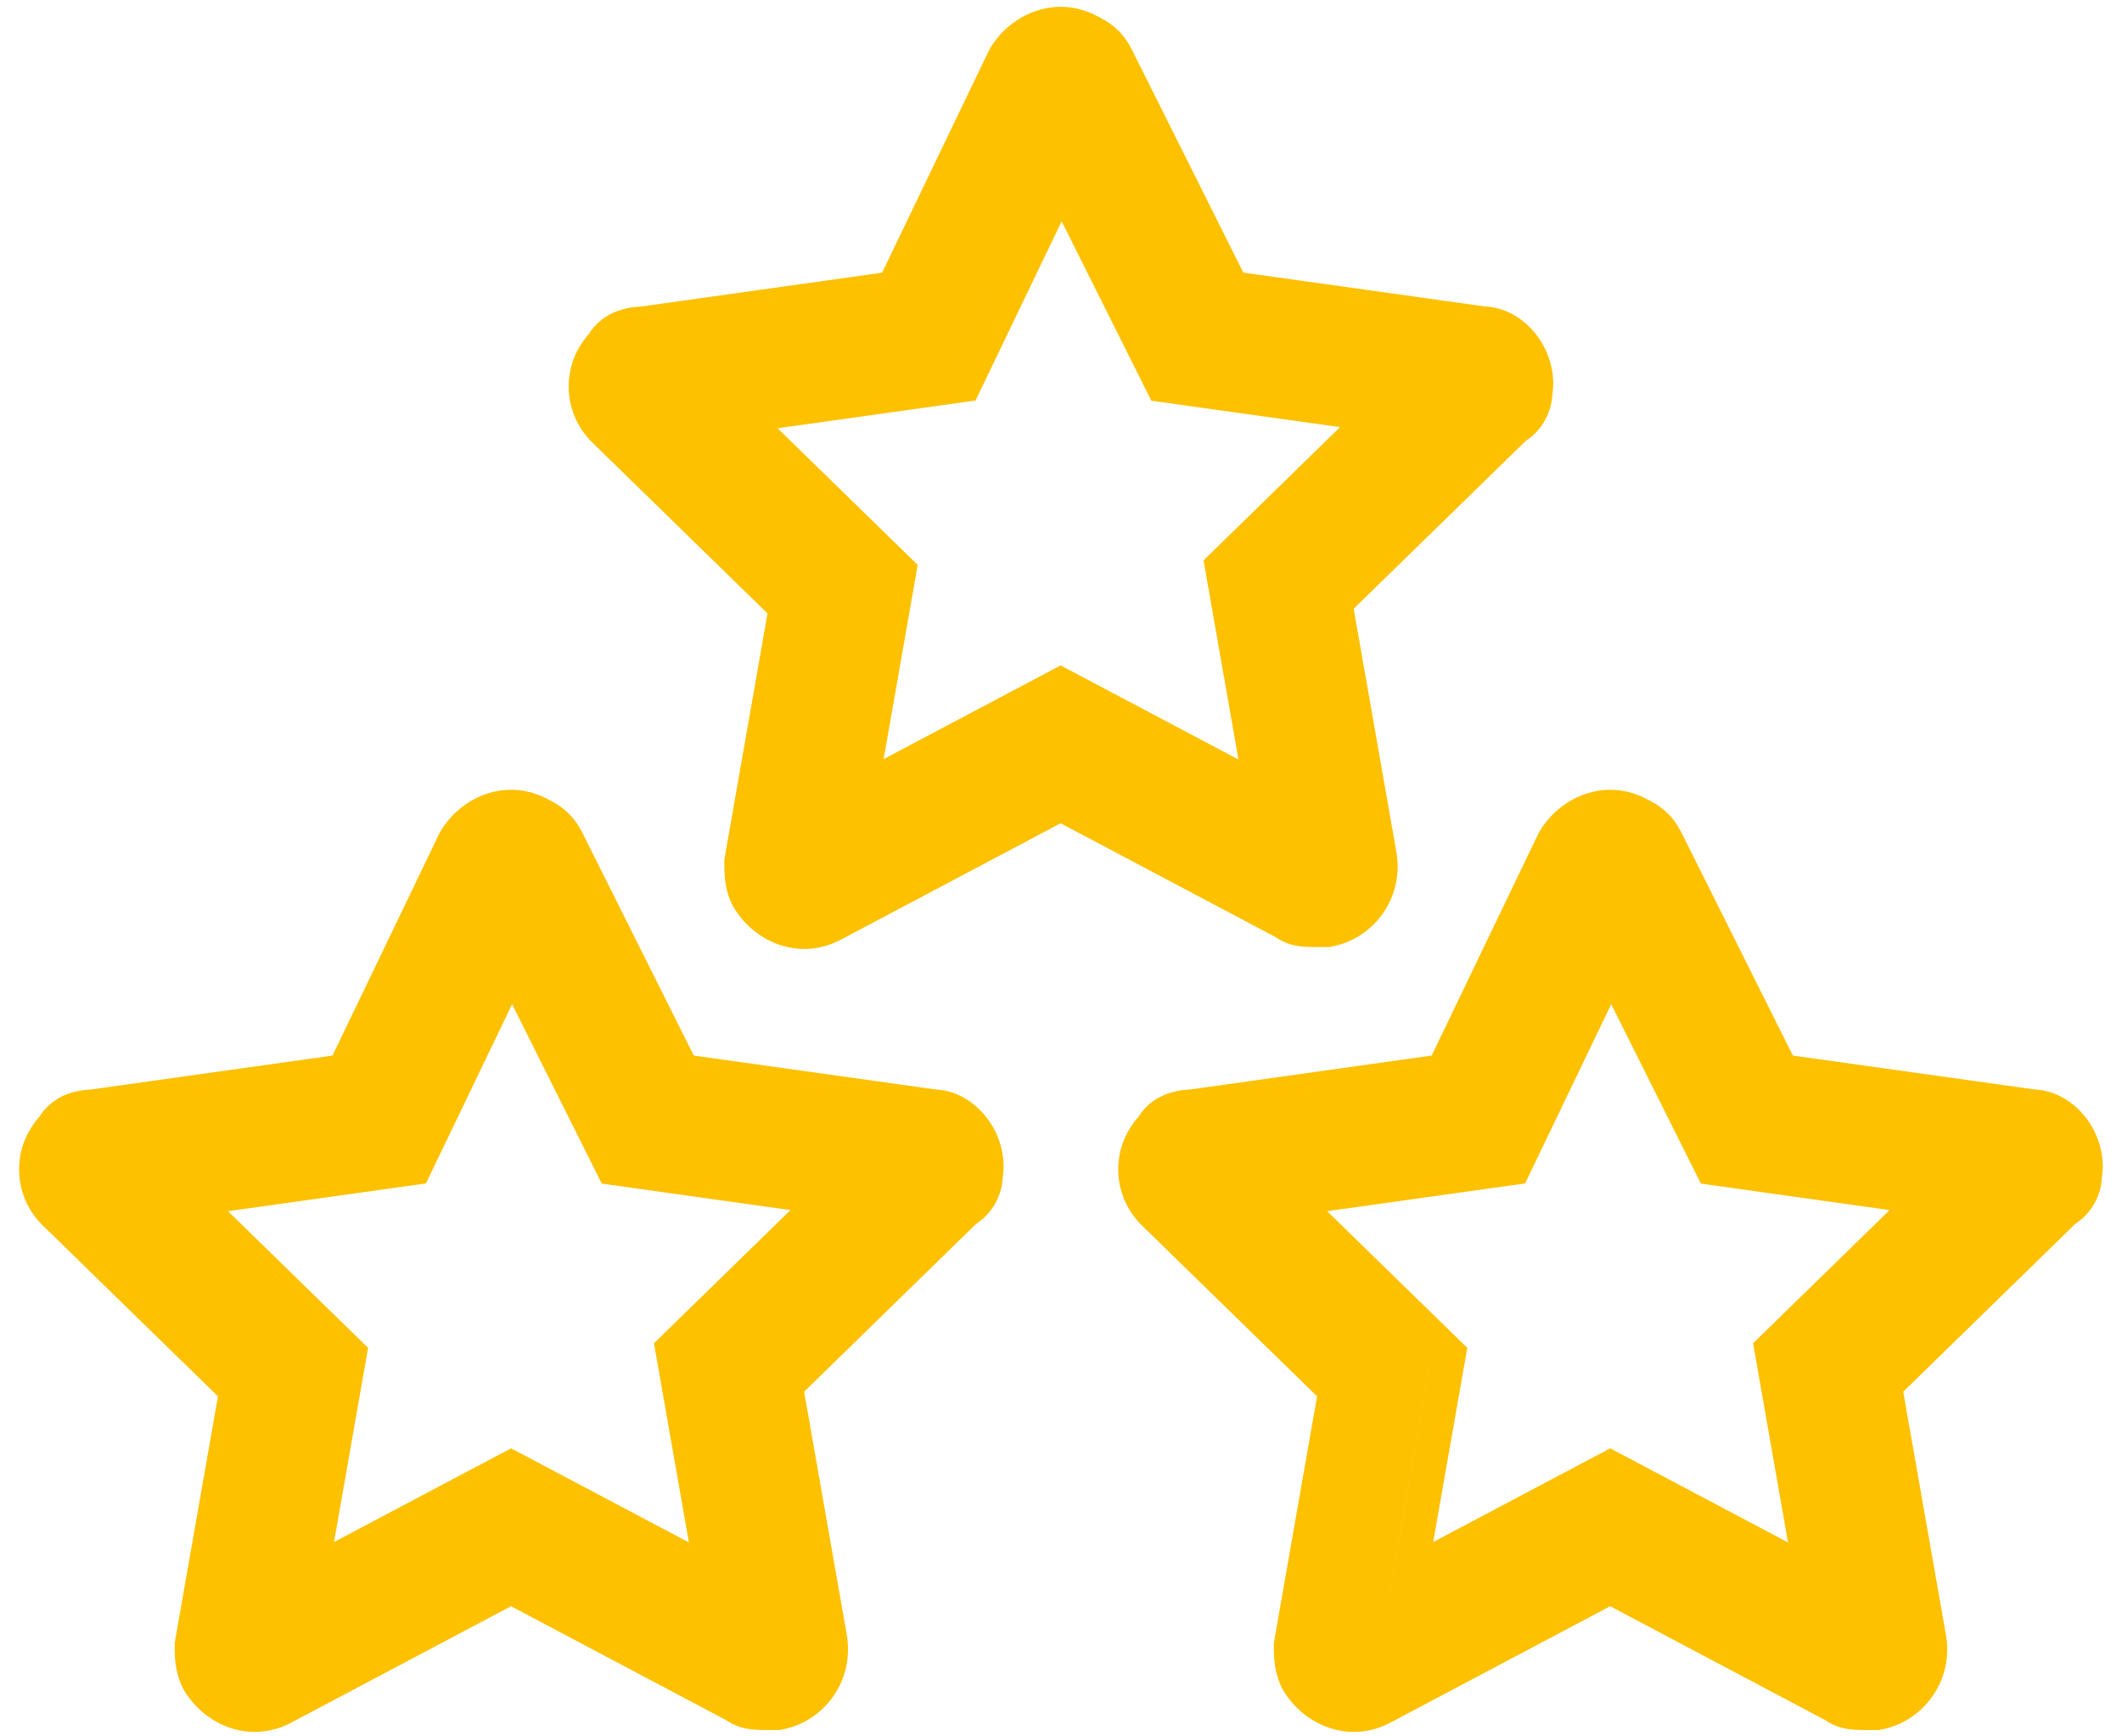 <svg xmlns="http://www.w3.org/2000/svg" width="55" height="45" fill="#FDC100">
  <path d="M11.42 21.541c.555-.927 1.75-1.404 2.813-.81.173.085.35.195.512.358.163.162.273.34.359.512l2.878 5.755 6.262.878c.625.03 1.104.407 1.383.802.28.395.448.932.363 1.48a1.532 1.532 0 0 1-.692 1.204l-4.456 4.348 1.107 6.305v.008c.2 1.2-.603 2.227-1.647 2.435l-.086.018h-.325c-.102 0-.288.002-.466-.023a1.376 1.376 0 0 1-.605-.233l-5.575-2.951-5.638 2.986-.001-.002c-1.067.61-2.273.132-2.832-.8l-.018-.029-.014-.03c-.225-.45-.213-.891-.213-1.106v-.078l.014-.076 1.106-6.305-4.532-4.42-.008-.008a2.026 2.026 0 0 1-.095-2.807c.315-.509.844-.695 1.337-.716l6.267-.88 2.763-5.744.018-.036.02-.035Zm28.488 0c.557-.927 1.752-1.404 2.814-.81h.001c.172.085.35.196.512.358.162.162.272.34.358.512l2.877 5.755 6.264.878c.624.03 1.102.407 1.381.802.28.395.449.932.364 1.48a1.532 1.532 0 0 1-.692 1.204l-4.457 4.348 1.107 6.305.002.008c.2 1.2-.604 2.226-1.648 2.435l-.087.018h-.324c-.102 0-.288.002-.466-.023a1.378 1.378 0 0 1-.606-.233l-5.574-2.951-5.639 2.986v-.002c-1.068.61-2.273.132-2.832-.8l-.019-.029-.014-.03c-.225-.45-.212-.891-.212-1.106v-.078l.014-.076 1.105-6.305-4.532-4.42-.008-.008a2.027 2.027 0 0 1-.095-2.807c.315-.509.844-.695 1.337-.716l6.268-.88 2.762-5.744.019-.036.02-.035ZM6.733 43.991Zm28.949-.16a1.146 1.146 0 0 1 0 .001Zm-29.387.124Zm14.05-.071ZM7.192 43.83v.001l6.052-3.205-6.052 3.204Zm12.104.001h.001Zm28.49 0Zm1.148.004Zm-28.3-.125h.001Zm-15.143-.442c.012.03.025.059.04.089l.027.042c-.01-.015-.019-.029-.027-.044a.988.988 0 0 1-.04-.088Zm44.082-.358Zm-28.496-.385ZM38.937 29.86l-6.444.905 4.585 4.473-1.114 6.35h.001l1.114-6.35-4.586-4.473 6.445-.905 2.807-5.841-2.808 5.841Zm-27.897.81-5.13.719 3.631 3.542-.883 5.032 4.587-2.428.415.218 4.195 2.22-.824-4.701-.081-.46 3.538-3.452-4.891-.686-2.324-4.648-2.233 4.644Zm28.489 0-5.13.719 3.632 3.542-.884 5.032 4.587-2.428.414.218 4.195 2.22-.824-4.701-.081-.46 3.539-3.452-4.892-.686-2.324-4.648-2.232 4.644Zm14.073-.248v-.001.001Zm-28.472-.227a.973.973 0 0 1-.017.226v.001a.976.976 0 0 0 .017-.227Zm-.857-1.07ZM25.664 1.25c.556-.927 1.752-1.404 2.814-.81.173.085.35.195.512.358.163.162.273.34.359.512l2.877 5.755 6.264.878c.624.03 1.103.407 1.382.802.28.395.448.932.363 1.48a1.533 1.533 0 0 1-.692 1.204l-4.457 4.347 1.107 6.306.002.008c.2 1.2-.604 2.226-1.648 2.435l-.087.018h-.324c-.102 0-.288.002-.466-.023a1.38 1.38 0 0 1-.606-.233l-5.574-2.951-5.638 2.986-.001-.002c-1.067.61-2.273.132-2.832-.8L19 23.493l-.014-.03c-.225-.45-.212-.891-.212-1.106v-.078l.013-.076 1.106-6.305-4.531-4.42-.008-.008a2.027 2.027 0 0 1-.096-2.807c.315-.508.844-.695 1.337-.716l6.268-.88 2.762-5.744.019-.036.02-.035Zm-4.226 22.29a1.146 1.146 0 0 1 0 .001l6.053-3.205-6.053 3.204Zm-.808.147Zm12.912-.146Zm8.208-2.188ZM25.285 10.38l-5.13.719 3.631 3.542-.883 5.032 4.587-2.428.414.218 4.195 2.22-.824-4.7-.081-.46 3.539-3.454-4.892-.685-2.324-4.648-2.232 4.644Zm-.592-.81-6.444.905h.001l6.444-.905L27.5 3.73v-.001L24.693 9.57Zm14.034-.674Z"/>
</svg>